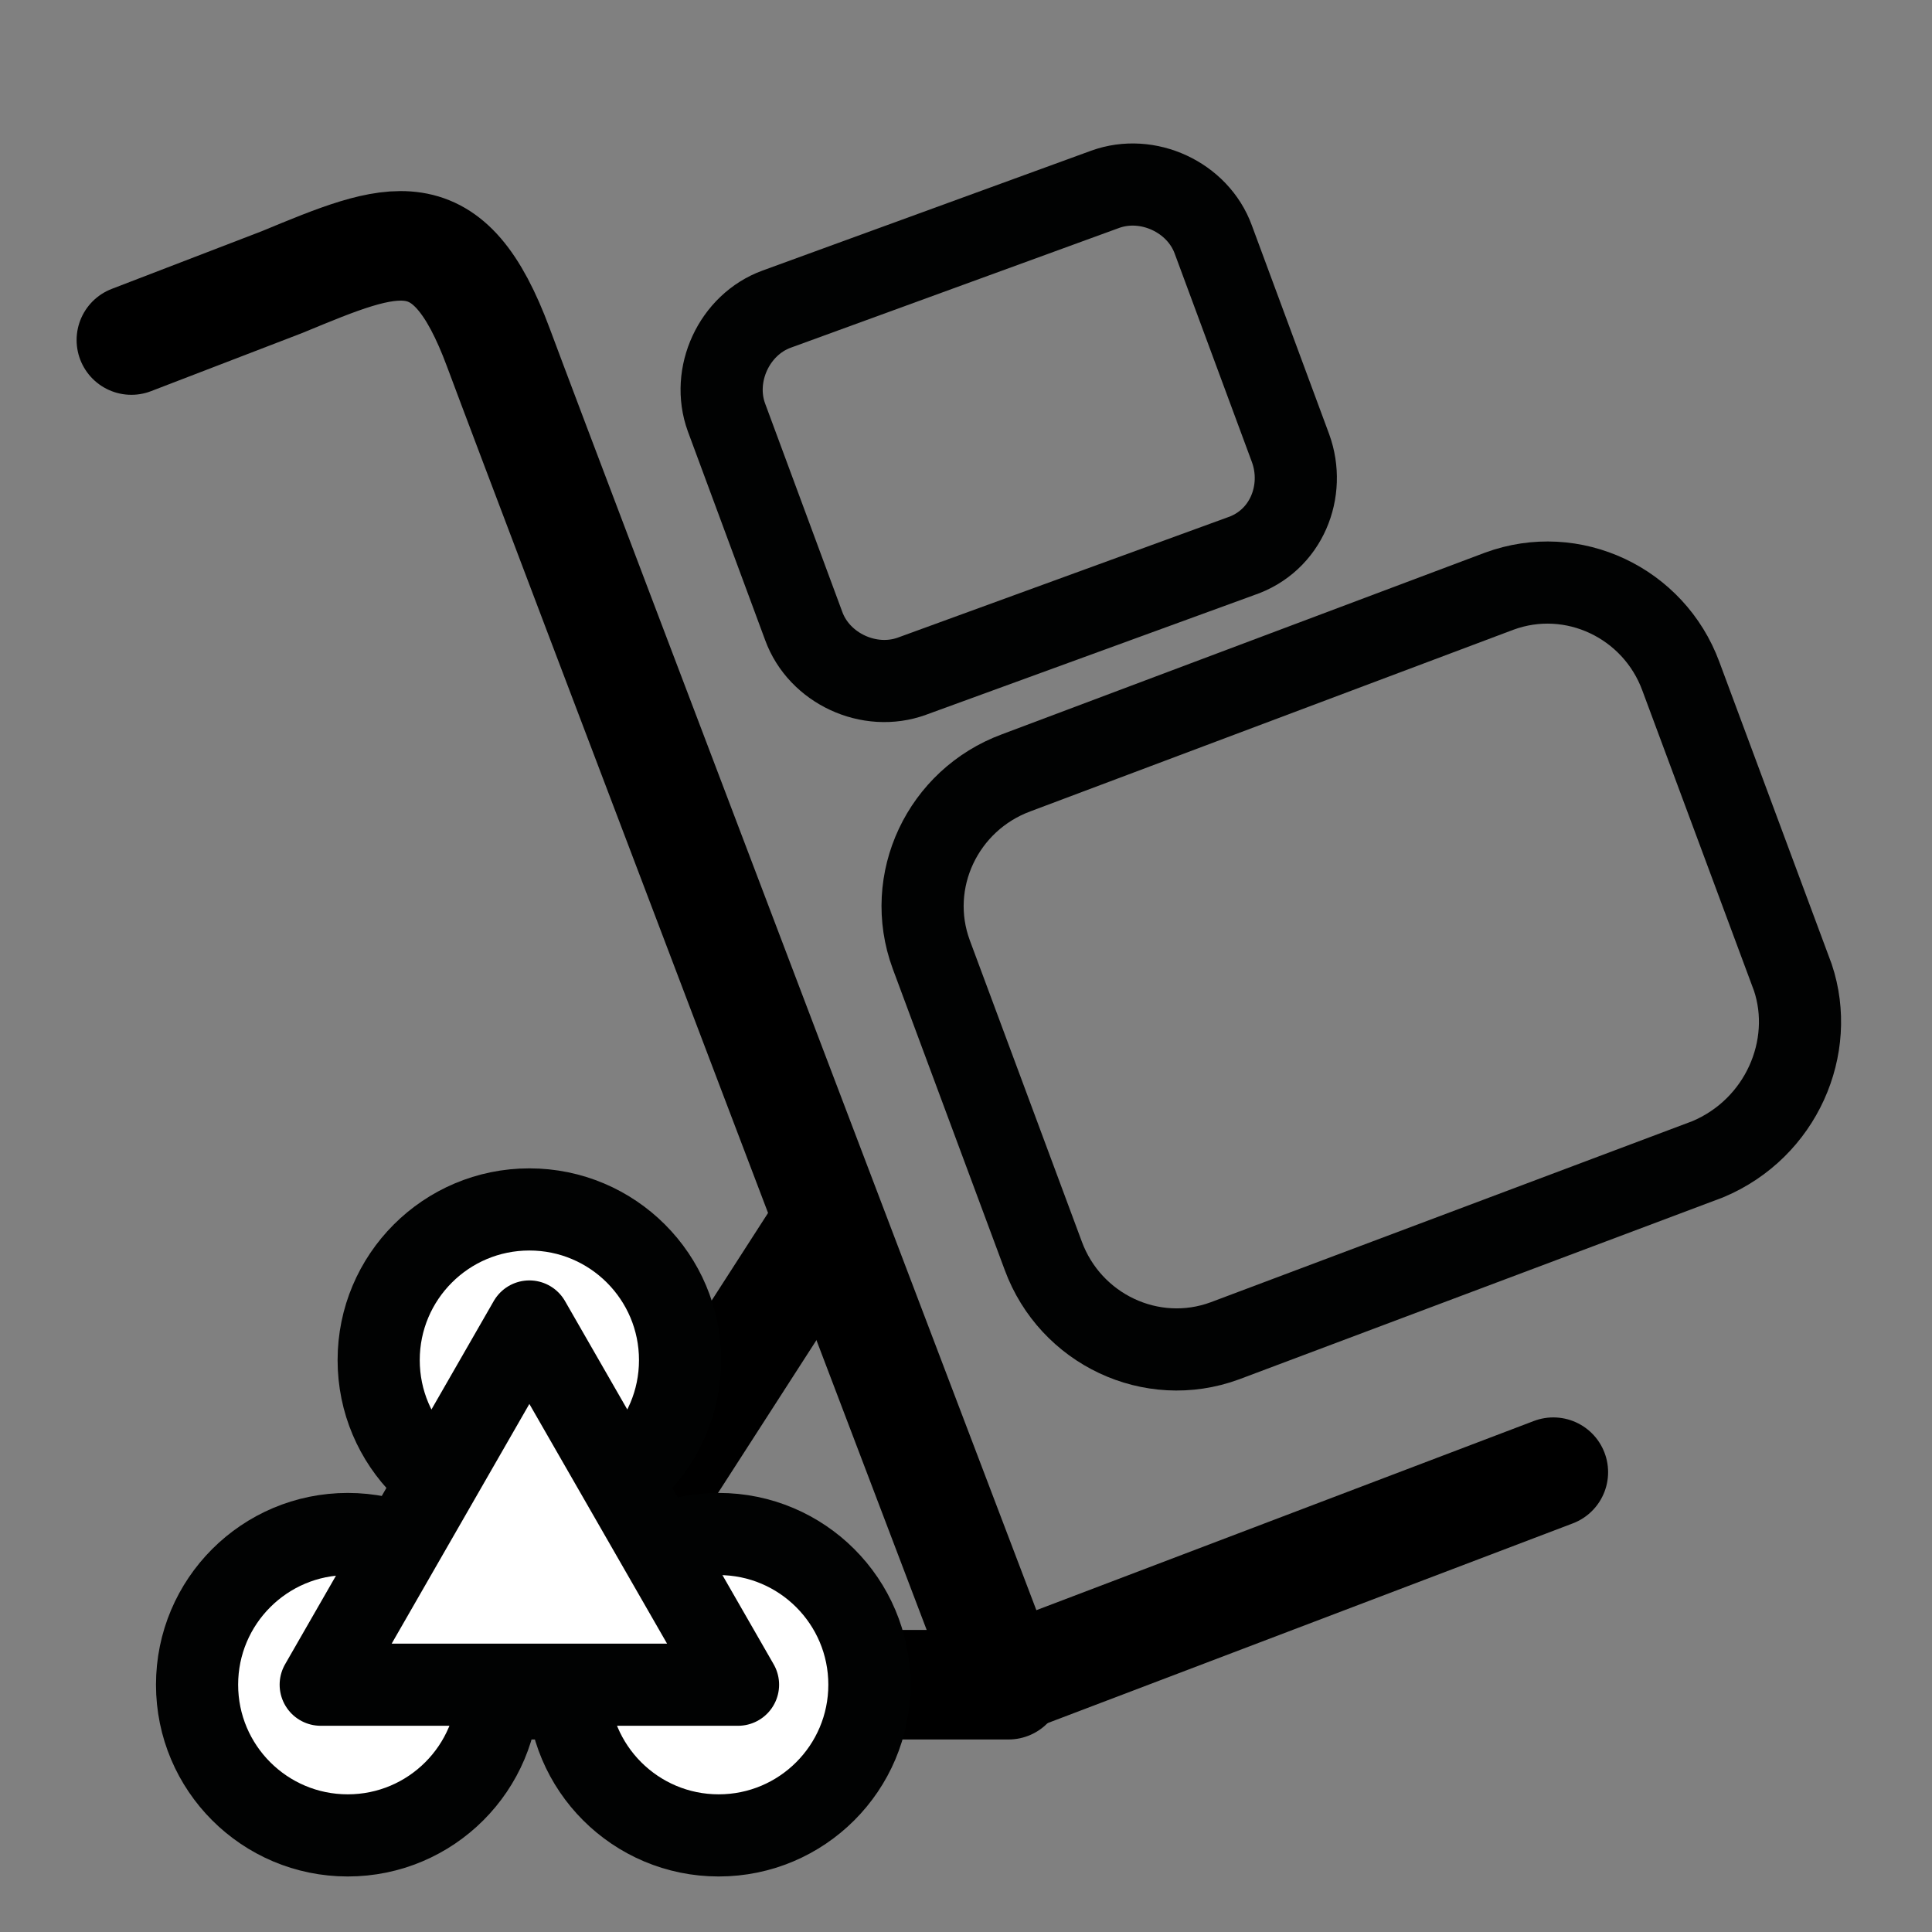 <?xml version="1.0" encoding="utf-8"?>
<!-- Generator: Adobe Illustrator 28.0.0, SVG Export Plug-In . SVG Version: 6.00 Build 0)  -->
<svg version="1.1" id="Layer_1" xmlns="http://www.w3.org/2000/svg" xmlns:xlink="http://www.w3.org/1999/xlink" x="0px" y="0px"
	 viewBox="0 0 50 50" style="enable-background:new 0 0 50 50;" xml:space="preserve">
<rect x="0" y="0" width="50" height="50" fill="#808080" stroke="none"/>
<style type="text/css">
	.st0{fill:none;stroke:#010202;stroke-width:2.126;stroke-miterlimit:10;}
	.st1{fill:none;stroke:#000000;stroke-width:2.835;stroke-linecap:round;stroke-linejoin:round;stroke-miterlimit:10;}
	.st2{fill:#FFFFFF;stroke:#010202;stroke-width:2.126;stroke-miterlimit:10;}
	.st3{fill:#FFFFFF;stroke:#010202;stroke-width:2.126;stroke-linecap:round;stroke-linejoin:round;stroke-miterlimit:10;}
</style>
<path class="st0" d="M44.2,30l-12.5,4.7c-1.9,0.7-4-0.3-4.7-2.2l-2.9-7.8c-0.7-1.9,0.3-4,2.2-4.7l12.5-4.7c1.9-0.7,4,0.3,4.7,2.2
	l2.9,7.8C47,27.1,46.1,29.2,44.2,30z"/>
<path class="st0" d="M32.1,14.4l-8.5,3.1c-1.1,0.4-2.4-0.2-2.8-1.3l-2-5.4C18.4,9.7,19,8.4,20.1,8l8.5-3.1c1.1-0.4,2.4,0.2,2.8,1.3
	l2,5.4C33.8,12.7,33.3,14,32.1,14.4z"/>
<g>
	<path class="st1" d="M3.4,8.8l3.9-1.5c2.9-1.2,4.3-1.8,5.6,1.7s13.1,34.5,13.1,34.5l14.2-5.4"/>
	<polyline class="st1" points="26.1,43.6 13.7,43.6 21.3,31.8 	"/>
</g>
<g>
	<circle class="st2" cx="9" cy="43.6" r="3.9"/>
	<circle class="st2" cx="18.6" cy="43.6" r="3.9"/>
	<circle class="st2" cx="13.7" cy="35.2" r="3.9"/>
</g>
<polygon class="st3" points="13.7,34.2 8.3,43.6 19.1,43.6 "/>
</svg>
